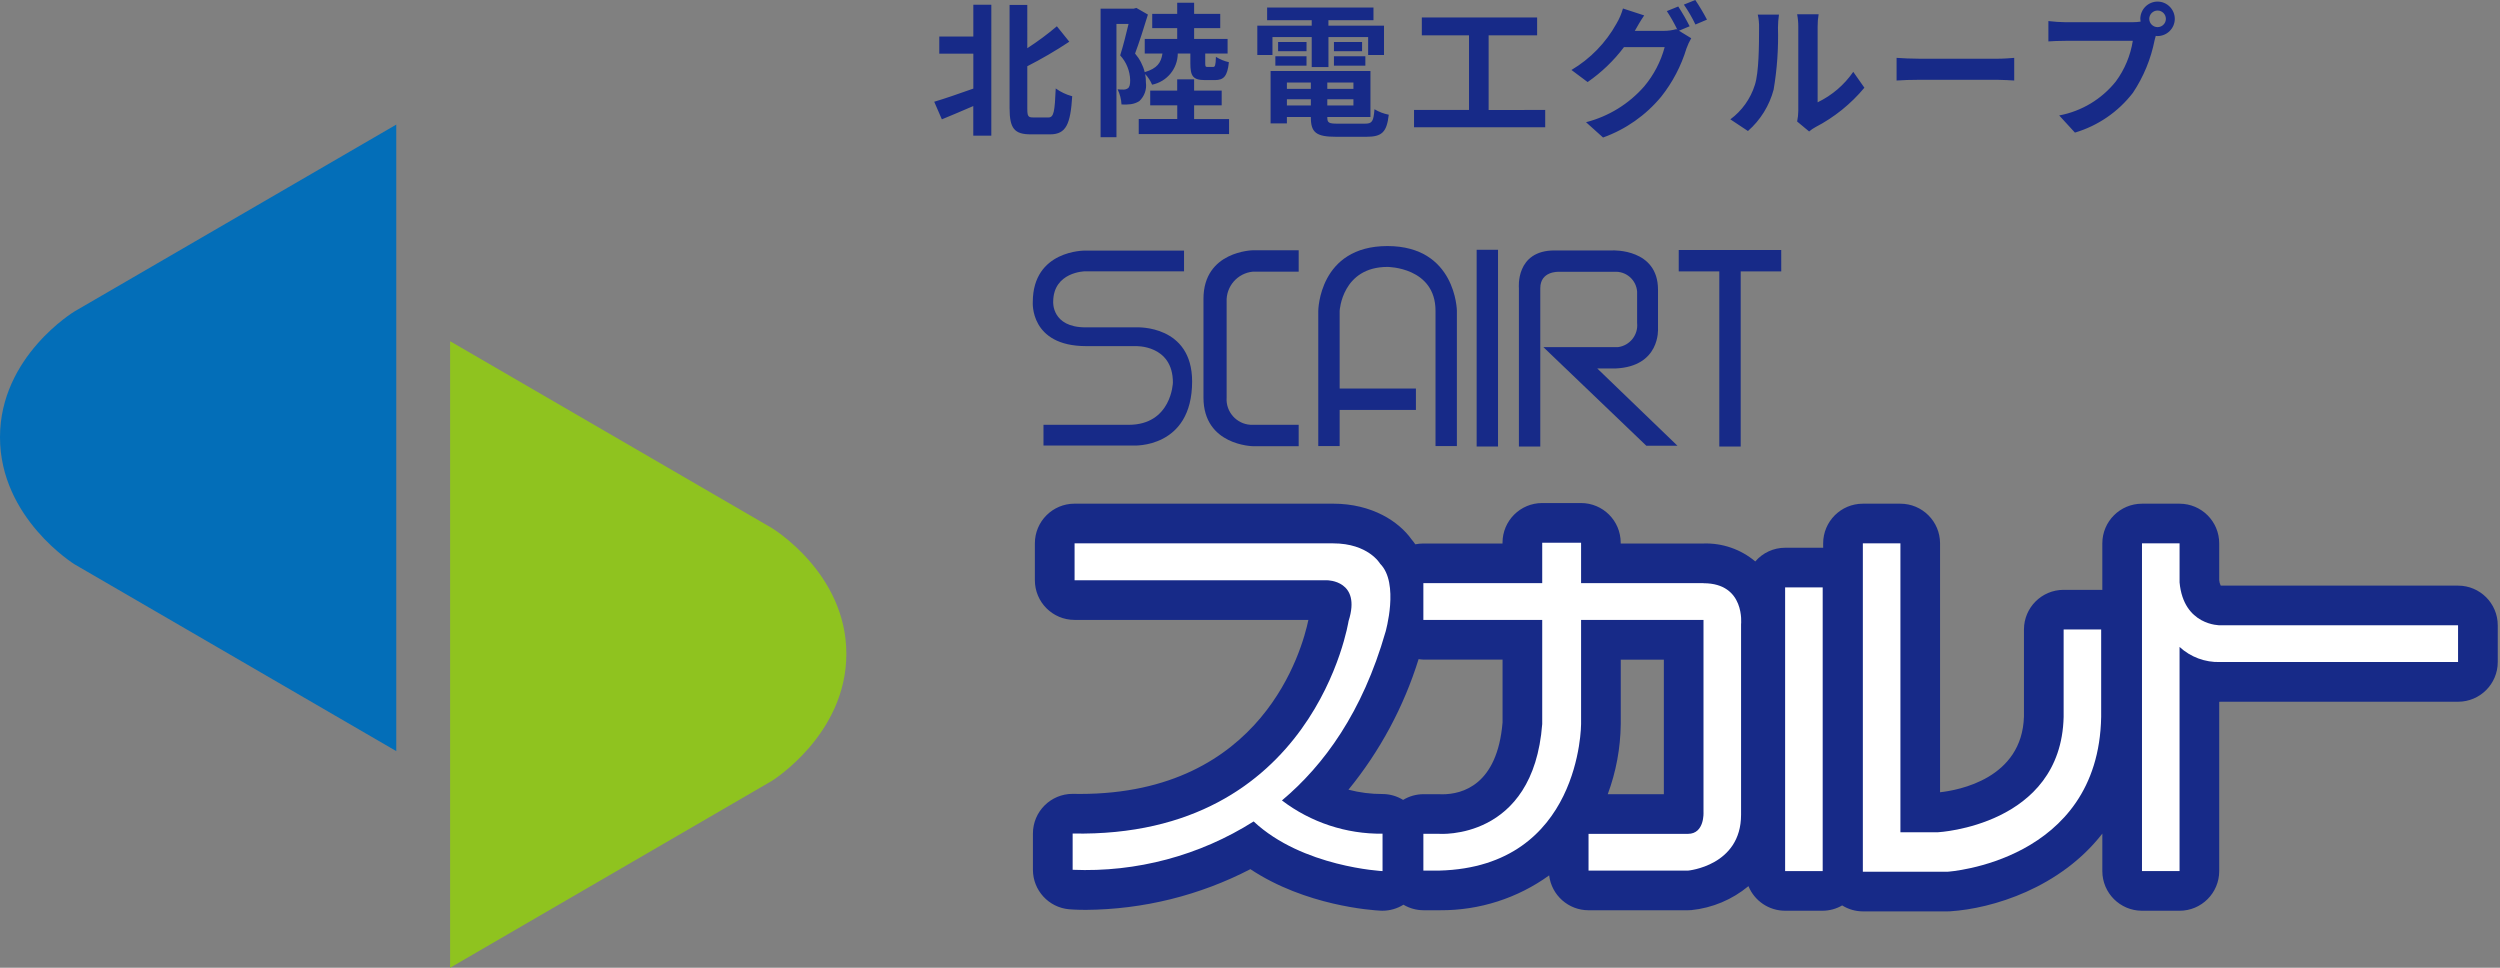 <?xml version="1.0" encoding="UTF-8"?><svg id="a" xmlns="http://www.w3.org/2000/svg" viewBox="0 0 310 120"><rect x="0" y="0" width="310" height="120" fill="#808080" stroke="none"/><defs><style>.q{fill:#fff;}.r{fill:#8fc31f;}.s{fill:#172a88;}.t{fill:#036eb8;}</style></defs><path id="b" class="s" d="M120.693,4.527h-4.223v2.129h4.223v4.331c-1.807,.644-3.633,1.271-4.85,1.629l.948,2.183c1.163-.484,2.541-1.056,3.896-1.647v3.668h2.237V.59h-2.232v3.936Zm7.443,10.038c-.644,0-.751-.125-.751-1.127v-5.225c1.792-.914,3.531-1.929,5.207-3.041l-1.539-1.914c-1.163,.984-2.388,1.893-3.668,2.72V.608h-2.198V13.402c0,2.523,.59,3.257,2.631,3.257h2.398c2.004,0,2.523-1.306,2.738-4.724-.734-.195-1.427-.523-2.044-.966-.125,2.88-.233,3.597-.912,3.597h-1.861Zm19.468-7.928v1.217c0,1.557,.3,2.076,1.807,2.076h1.235c1.074,0,1.557-.448,1.735-2.219-.569-.13-1.112-.354-1.607-.662-.036,1.091-.107,1.253-.358,1.253h-.68c-.251,0-.287-.054-.287-.448v-1.217h2.773v-1.806h-4.151v-1.343h3.239V1.717h-3.239V.34h-2.098V1.717h-3.097v1.771h3.097v1.342h-4.026v1.807h2.198c-.179,1.145-.644,1.843-2.198,2.308-.218-.851-.628-1.641-1.199-2.308,.519-1.378,1.127-3.297,1.593-4.832l-1.432-.823-.322,.09h-4.115v15.944h1.968V2.97h1.499c-.287,1.217-.68,2.791-1.038,3.896,.774,.842,1.215,1.938,1.24,3.082,0,.519-.072,.859-.287,.999-.148,.101-.321,.157-.5,.161-.257,.005-.514-.006-.769-.033,.283,.589,.447,1.228,.483,1.88,.388,.025,.777,.013,1.163-.036,.369-.051,.722-.179,1.038-.376,.636-.588,.944-1.45,.823-2.308,.005-.354-.025-.708-.09-1.056,.362,.387,.652,.835,.859,1.323,1.841-.375,3.169-1.986,3.185-3.864h1.557Zm.466,8.123v-1.698h3.418v-1.826h-3.418v-1.399h-2.098v1.399h-3.346v1.825h3.354v1.698h-4.778v1.862h11.201v-1.861h-4.333Zm9.715-10.163h4.867v3.722h2.076v-3.722h4.921v2.219h1.968V3.185h-6.894v-.68h5.588V.93h-13.188v1.575h5.529v.68h-6.746v3.633h1.879v-2.219Zm7.623,3.543h3.896v-1.163h-3.896v1.163Zm0-2.934v1.145h3.489v-1.145h-3.489Zm-3.397,0h-3.528v1.145h3.525l.003-1.145Zm-3.867,2.934h3.864v-1.163h-3.864v1.163Zm1.432,4.939v-.769h2.969v.769h-2.969Zm2.969-2.845v.787h-2.97v-.787h2.97Zm5.279,.787h-3.239v-.787h3.239v.787Zm-3.239,2.058v-.769h3.239v.769h-3.239Zm1.288,2.255c-1.091,0-1.288-.107-1.288-.769v-.054h5.35v-5.708h-12.383v6.494h2.022v-.786h2.97v.053c0,1.879,.68,2.398,3.131,2.398h3.759c1.95,0,2.523-.59,2.773-2.738-.626-.121-1.226-.351-1.772-.679-.125,1.521-.286,1.789-1.177,1.789h-3.386Zm18.717-1.698V4.384h6.013V2.166h-14.297v2.218h5.851V13.635h-6.817v2.147h16.265v-2.147l-7.015,.002Zm24.925-10.38c-.427-.842-.899-1.661-1.414-2.452l-1.414,.572c.484,.741,.92,1.512,1.306,2.308l-.125-.072c-.506,.144-1.03,.216-1.557,.215h-3.597l.054-.09c.215-.394,.68-1.199,1.109-1.825l-2.631-.859c-.185,.659-.456,1.291-.805,1.879-1.318,2.376-3.245,4.359-5.583,5.744l2.004,1.499c1.724-1.193,3.247-2.655,4.509-4.33h5.046c-.48,1.791-1.347,3.454-2.54,4.873-1.901,2.172-4.415,3.718-7.211,4.436l2.111,1.898c2.815-1.01,5.305-2.759,7.211-5.063,1.41-1.778,2.473-3.805,3.132-5.977,.157-.441,.355-.866,.59-1.271l-1.521-.93,1.323-.554Zm-.715-2.684c.545,.781,1.024,1.607,1.432,2.469l1.432-.608c-.438-.837-.922-1.65-1.45-2.434l-1.414,.573Zm7.945,15.674c1.548-1.357,2.657-3.145,3.185-5.135,.429-2.541,.609-5.117,.537-7.693,.004-.539,.045-1.077,.125-1.611h-2.63c.122,.534,.176,1.081,.161,1.629,0,2.165-.018,5.547-.519,7.086-.534,1.712-1.6,3.21-3.042,4.276l2.183,1.449Zm7.587,.054c.243-.206,.507-.386,.787-.537,2.327-1.209,4.389-2.87,6.065-4.886l-1.381-1.968c-1.119,1.621-2.641,2.922-4.417,3.776V3.328c-.004-.521,.036-1.042,.121-1.557h-2.662c.098,.507,.145,1.022,.143,1.539V13.743c-.004,.445-.052,.888-.143,1.324l1.486,1.235Zm10.843-6.316c.662-.054,1.861-.09,2.88-.09h9.609c.751,0,1.664,.072,2.098,.09v-2.809c-.466,.036-1.271,.107-2.098,.107h-9.609c-.93,0-2.237-.054-2.88-.107v2.809Zm32.369-6.62c-.567,.002-1.03-.453-1.038-1.02,0-.573,.465-1.038,1.038-1.038,.569,.005,1.026,.469,1.025,1.037-.005,.563-.462,1.018-1.025,1.021Zm-11.416-.609c-.712-.01-1.422-.057-2.129-.143v2.523c.466-.036,1.306-.072,2.129-.072h8.338c-.287,1.828-1.011,3.559-2.111,5.046-1.76,2.196-4.249,3.688-7.015,4.205l1.95,2.129c2.858-.848,5.375-2.576,7.193-4.939,1.314-1.974,2.227-4.187,2.686-6.513l.143-.537c.077,.015,.155,.021,.233,.018,1.172-.009,2.12-.957,2.129-2.129-.002-1.178-.951-2.136-2.129-2.147-1.184,.003-2.144,.963-2.147,2.147,.002,.114,.014,.228,.036,.34-.338,.046-.679,.07-1.02,.072h-8.286Z"/><path id="c" class="t" d="M49.137,15.45L9.249,38.611S0,44.161,0,54.215s9.249,15.762,9.249,15.762l39.889,23.161V15.45Z"/><path id="d" class="r" d="M55.813,42.311l39.886,23.161s9.249,5.549,9.249,15.602-9.249,15.763-9.249,15.763l-39.886,23.164V42.311Z"/><path id="e" class="s" d="M139.955,52.678h-10.563v2.57h11.156s7.275,.4,7.275-7.951c0-7.015-6.83-6.705-6.83-6.705h-6.382c-4.217,0-4.015-3.153-4.015-3.153,0-3.735,3.936-3.797,3.936-3.797h12.289v-2.569h-12.289s-6.466-.081-6.466,6.385c0,0-.4,5.461,6.626,5.461h6.094s4.655-.21,4.655,4.525c0,0-.162,5.233-5.495,5.233"/><path id="f" class="s" d="M183.105,30.972h2.65v24.396h-2.65V30.972Z"/><path id="g" class="s" d="M190.996,35.732v19.636h-2.651v-19.636s-.462-4.678,4.418-4.678h7.228s5.602-.242,5.602,4.858v4.857s.315,4.696-5.3,4.924h-2.229l9.939,9.577h-3.86l-12.765-12.228h9.269c1.473-.198,2.518-1.534,2.356-3.011v-3.875c-.107-1.46-1.377-2.557-2.837-2.45-.001,0-.002,0-.003,0h-6.917s-2.249-.1-2.249,2.027"/><path id="h" class="s" d="M220.872,31.003h-12.71v2.654h5.03v21.712h2.654v-21.712h5.029l-.003-2.654Z"/><path id="i" class="s" d="M172.041,30.511c-8.513,0-8.575,8.032-8.575,8.032v16.766h2.651v-4.478h9.458v-2.651h-9.458v-9.637s.294-5.445,5.941-5.445c0,0,5.946,.024,5.946,5.445v16.766h2.651v-16.766s-.1-8.032-8.612-8.032"/><path id="j" class="s" d="M149.231,49.305c0,5.944,6.144,6.024,6.144,6.024h5.662v-2.651h-5.662c-1.746,.065-3.215-1.298-3.28-3.044-.004-.118-.002-.235,.007-.353v-11.843c-.089-1.925,1.354-3.58,3.273-3.755h5.662v-2.651h-5.662s-6.144,.08-6.144,6.024v12.249Z"/><path id="k" class="s" d="M304.804,72.616h-29.381c-.014-.003-.029-.006-.044-.007-.007,0-.011,0-.01,.006h0c-.106-.209-.17-.437-.186-.67v-4.569c0-2.716-2.202-4.918-4.918-4.918h-4.658c-2.716,0-4.918,2.202-4.918,4.918v5.778c-.048,0-.094-.014-.142-.014h-4.658c-2.716,0-4.918,2.202-4.918,4.918v10.78c-.221,7.712-8.118,9.149-10.404,9.402v-30.864c0-2.716-2.202-4.918-4.918-4.918h-4.658c-2.716,0-4.918,2.201-4.919,4.917h0v.551c-.021,0-.04-.006-.062-.006h-4.658c-1.421,.001-2.77,.621-3.697,1.698-1.794-1.51-4.083-2.302-6.426-2.224h-10.262v-.1c0-2.716-2.202-4.918-4.918-4.918h-4.819c-2.716,0-4.918,2.202-4.918,4.918v.1h-9.819c-.334,0-.667,.033-.994,.1-.154-.215-.308-.43-.485-.634-1.538-2.152-4.834-4.406-9.725-4.406h-32.047c-2.716,0-4.918,2.202-4.918,4.918v4.578c0,2.716,2.202,4.918,4.918,4.918h29c-.759,3.646-5.646,21.575-28.318,21.58l-.923-.01c-2.716,0-4.918,2.202-4.918,4.918h0v4.497c.002,2.543,1.941,4.665,4.473,4.896,.138,.011,.891,.075,2.118,.075,7.093-.054,14.073-1.784,20.372-5.047,6.848,4.548,15.097,5.095,16.141,5.147,.082,0,.163,.006,.244,.006,.919-.001,1.818-.26,2.598-.746,.746,.445,1.597,.681,2.466,.686h2.117c4.838,.025,9.56-1.489,13.482-4.322,.3,2.468,2.395,4.324,4.882,4.324h12.327c.145,0,.291-.007,.435-.019,2.599-.268,5.059-1.302,7.07-2.971,.757,1.845,2.552,3.049,4.546,3.05h4.658c.849-.005,1.682-.233,2.416-.659,.769,.48,1.657,.736,2.564,.739h10.521c.106,0,.211,0,.316-.01,5.258-.339,13.62-2.897,18.86-9.633v4.645c0,2.716,2.201,4.918,4.918,4.919h4.658c2.716,0,4.918-2.202,4.918-4.918h0v-20.991c.1,0,.188-.005,.262-.009h29.358c2.715,0,4.917-2.201,4.918-4.917v-4.56c.001-2.716-2.2-4.918-4.916-4.92h-.002m-118.486,16.972c-.651,7.741-4.965,8.903-7.493,8.903h-.021c-.125-.009-.253-.014-.379-.014h-1.927c-.886,.004-1.755,.25-2.512,.71-.765-.474-1.647-.727-2.548-.73-1.427,.005-2.849-.176-4.229-.537,3.911-4.789,6.864-10.287,8.697-16.192,.196,.033,.394,.053,.592,.06h9.819v7.8Zm20,8.892h-6.956c1.034-2.783,1.579-5.723,1.612-8.692v-7.993h5.345v16.685Z"/><path id="l" class="q" d="M171.8,78.379s1.747-6.064-.662-8.473c0,0-1.446-2.53-5.843-2.53h-32.047v4.578h31.323s4.277,0,2.651,5.06c0,0-4.177,26.907-34.214,26.344v4.496c7.917,.333,15.746-1.758,22.443-5.995,6.057,5.667,15.985,6.158,15.985,6.158v-4.638c-4.501,.053-8.892-1.399-12.475-4.124,5.236-4.39,10.001-10.978,12.836-20.875"/><path id="m" class="q" d="M211.234,72.312h-15.18v-5.016h-4.819v5.016h-14.738v4.559h14.738v12.91c-1.105,14.517-12.809,13.613-12.809,13.613h-1.928v4.559h1.988c17.584-.463,17.568-18.171,17.568-18.171v-12.907h15.18v23.833s.159,2.69-1.929,2.69h-12.327v4.559h12.327s6.587-.583,6.587-6.929v-23.613s.562-5.095-4.658-5.095"/><path id="n" class="q" d="M221.355,72.837h4.658v35.178h-4.658v-35.178Z"/><path id="o" class="q" d="M275.285,77.536s-4.528,.062-5.018-5.323v-4.836h-4.66v40.638h4.658v-27.795c1.364,1.256,3.165,1.927,5.018,1.871h29.516v-4.556h-29.514Z"/><path id="p" class="q" d="M255.891,88.899v-10.842h4.654v10.842c-.322,17.991-19.034,19.196-19.034,19.196h-10.517v-40.719h4.658v35.823h4.659s15.259-.805,15.58-14.297"/></svg>